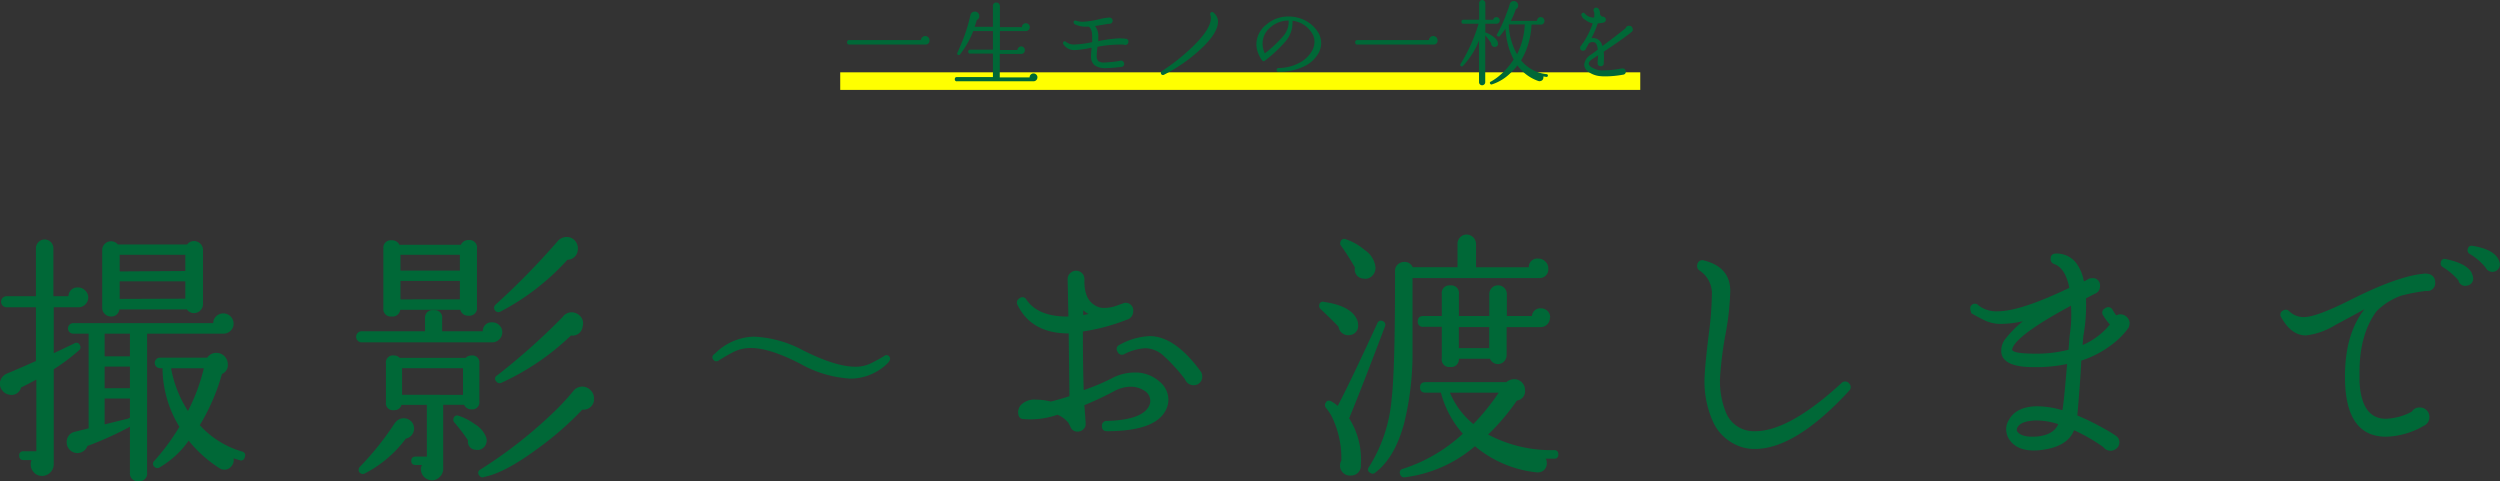 <svg xmlns="http://www.w3.org/2000/svg" viewBox="0 0 426.55 82.08"><rect x="0" y="0" width="426.55" height="82.08" fill="#333333" stroke="none"/><defs><style>.cls-1{fill:none;stroke:#ff0;stroke-miterlimit:10;stroke-width:3px;}.cls-2{fill:#006837;}</style></defs><title>一生モノの一枚を。撮影〜お渡しまで</title><g id="レイヤー_2" data-name="レイヤー 2"><g id="レイヤー_1-2" data-name="レイヤー 1"><line class="cls-1" x1="143.36" y1="13.84" x2="279.86" y2="13.84"/><path class="cls-2" d="M158.59,6.88a.66.66,0,0,1-.62.72H144.91a.34.34,0,0,1-.38-.38.34.34,0,0,1,.38-.38h12.21a.77.77,0,0,1,.24-.49.69.69,0,0,1,.5-.2.74.74,0,0,1,.74.74Z"/><path class="cls-2" d="M177,13.2a.64.64,0,0,1-.2.48.66.66,0,0,1-.47.19H163.28a.32.32,0,0,1-.37-.37q0-.35.37-.35h6.13v-4h-3.94a.34.34,0,0,1,0-.67h3.94V5.3h-3.36a15.66,15.66,0,0,1-2.26,4,.26.26,0,0,1-.32.06.23.23,0,0,1-.13-.34q.56-1.25.91-2.13a27.63,27.63,0,0,0,1.34-4.37.74.74,0,0,1,.32-.43.81.81,0,0,1,.42-.11.72.72,0,0,1,.54.22.74.74,0,0,1,.22.53.71.71,0,0,1-.43.69q-.16.58-.37,1.15h3.12V1a.58.58,0,0,1,.17-.42A.54.54,0,0,1,170,.43a.57.57,0,0,1,.42.18.57.57,0,0,1,.18.42v3.6h3.76a.67.67,0,0,1,1.34,0,.64.64,0,0,1-.2.48.66.66,0,0,1-.47.19h-4.43V8.53h3a.63.63,0,0,1,.2-.43.61.61,0,0,1,.44-.18.59.59,0,0,1,.44.19.63.63,0,0,1,.18.45.62.62,0,0,1-.18.46.6.6,0,0,1-.44.18h-3.66v4h5.09a.67.67,0,0,1,1.34,0Z"/><path class="cls-2" d="M192.53,7.14a.52.52,0,0,1-.15.37.5.5,0,0,1-.38.16.47.47,0,0,1-.24-.06,21.26,21.26,0,0,0-4.51.37l0,.06a11.38,11.38,0,0,0-.13,1.38,1.36,1.36,0,0,0,.26,1,1.73,1.73,0,0,0,1.1.24A20.92,20.92,0,0,0,191,10.4a.57.57,0,0,1,.26-.06.52.52,0,0,1,.38.16.51.51,0,0,1,.16.37.49.49,0,0,1-.48.54,22,22,0,0,1-2.59.21,3.05,3.05,0,0,1-2-.51,1.89,1.89,0,0,1-.58-1.49q0-.45.11-1.46l-.14,0a16.51,16.51,0,0,1-2.69.38,2.17,2.17,0,0,1-2-1,.32.32,0,0,1,0-.38.29.29,0,0,1,.46,0,2.23,2.23,0,0,0,1.52.43,17.81,17.81,0,0,0,2.94-.4q0-.51,0-.9,0-1.36-.59-1.74l-.61,0a4.14,4.14,0,0,1-1.84-.45q-.18-.26-.13-.38a.29.29,0,0,1,.42-.19,3.35,3.35,0,0,0,1.15.18,14,14,0,0,0,2.75-.42A11.31,11.31,0,0,1,189.13,3a.46.46,0,0,1,.18,0,.55.55,0,0,1,.53.53.5.5,0,0,1-.16.38.52.52,0,0,1-.37.15.6.6,0,0,1-.19,0q-.77.14-2.29.38a2.75,2.75,0,0,1,.56,1.89q0,.3,0,.69a22.65,22.65,0,0,1,3.58-.48,7.07,7.07,0,0,1,1.09.08l.1,0A.46.46,0,0,1,192.53,7.14Z"/><path class="cls-2" d="M207.8,4q-.24,2-3.38,4.78a27.69,27.69,0,0,1-5.87,4,.36.36,0,0,1-.35-.62,34.75,34.75,0,0,0,5.47-4.37q2.93-2.9,2.93-4.69a1.71,1.71,0,0,0-.1-.58.35.35,0,0,1,.06-.35.33.33,0,0,1,.51,0A2,2,0,0,1,207.8,4Z"/><path class="cls-2" d="M225,9a5.46,5.46,0,0,1-2.62,2.38,9.79,9.79,0,0,1-4.24.87.29.29,0,0,1-.32-.32q0-.3.32-.32a7.66,7.66,0,0,0,3.46-.84,5.18,5.18,0,0,0,2.26-2.1,3.2,3.2,0,0,0,.42-1.54,2.72,2.72,0,0,0-.42-1.46,4.48,4.48,0,0,0-3.34-2.13,3.41,3.41,0,0,1,0,.54,4.79,4.79,0,0,1-1.2,3,23.73,23.73,0,0,1-3.49,3.26.29.29,0,0,1-.45,0,3.61,3.61,0,0,1-.51-.82,4.51,4.51,0,0,1-.51-2,4.36,4.36,0,0,1,1.73-3.34,5.63,5.63,0,0,1,3.79-1.36,6.11,6.11,0,0,1,2.74.64,5.51,5.51,0,0,1,2.11,1.81,3.57,3.57,0,0,1,.69,2.1A3.66,3.66,0,0,1,225,9Zm-5.17-5.49a4.62,4.62,0,0,0-3.23,1.3,3.47,3.47,0,0,0-1.18,2.59,4.1,4.1,0,0,0,.38,1.71A20.52,20.52,0,0,0,219.08,6,3.71,3.71,0,0,0,219.87,3.49Z"/><path class="cls-2" d="M245.28,6.88a.66.66,0,0,1-.62.72H231.6a.34.34,0,0,1-.38-.38.34.34,0,0,1,.38-.38H243.8a.78.78,0,0,1,.24-.49.69.69,0,0,1,.5-.2.74.74,0,0,1,.74.74Z"/><path class="cls-2" d="M255.89,3.49a.55.55,0,0,1-.56.56h-1.9V5.6a.24.24,0,0,1,.22,0,5.53,5.53,0,0,1,1,.56c.59.42.9.82.93,1.2a.78.78,0,0,1,0,.27A.55.55,0,0,1,255,8a.56.56,0,0,1-.43-.19.59.59,0,0,1-.16-.45,11.89,11.89,0,0,0-1-1.34v8a.53.53,0,0,1-1.06,0V6.91a13.55,13.55,0,0,1-2.75,4.34.26.26,0,0,1-.42-.3,28.76,28.76,0,0,0,3.1-6.9H249.7a.3.3,0,0,1-.34-.34.3.3,0,0,1,.34-.34h2.67V.53a.53.53,0,0,1,1.06,0V3.38h1.34a.52.52,0,0,1,.56-.45.55.55,0,0,1,.56.56Zm8.21,9.41a.23.23,0,0,1-.29.22l-.48-.08,0,0a.6.6,0,0,1,0,.19.58.58,0,0,1-.46.59.57.57,0,0,1-.4,0,7.37,7.37,0,0,1-3.57-2.67,10.51,10.51,0,0,1-1.12,1.25,8,8,0,0,1-3.23,2,.23.23,0,0,1-.3-.13.21.21,0,0,1,.11-.34,9,9,0,0,0,1.34-.91,12.18,12.18,0,0,0,2.56-2.88,11.33,11.33,0,0,1-.85-2.08,14.11,14.11,0,0,1-.54-3.18,13.29,13.29,0,0,1-1,1.3.24.24,0,0,1-.34,0,.23.23,0,0,1-.1-.35,21.52,21.52,0,0,0,1.65-3.65A12.7,12.7,0,0,0,257.6.69l0,0a.68.68,0,0,1,.69-.51.7.7,0,0,1,.52.22.71.71,0,0,1,.22.52.68.68,0,0,1-.4.64,13.4,13.4,0,0,1-.86,2h4.48a.62.62,0,0,1,.18-.46.6.6,0,0,1,.44-.18.63.63,0,0,1,.64.64.6.6,0,0,1-.58.64h-1.62a13.12,13.12,0,0,1-1.78,6.11,6.51,6.51,0,0,0,4.32,2.34A.23.23,0,0,1,264.1,12.9Zm-3.94-8.74h-2.73a10.76,10.76,0,0,0,1.41,5.09A12.4,12.4,0,0,0,260.16,4.16Z"/><path class="cls-2" d="M278.6,5a.5.5,0,0,1-.19.43q-1.63,1.31-4.78,3.39a10.08,10.08,0,0,1,0,1.78.43.43,0,0,1,0,.16.46.46,0,0,1-.51.53.47.47,0,0,1-.53-.46l0-.18c0-.27.06-.67.08-1.22l-.77.5q-.93.59-.82,1t.68.66A3.47,3.47,0,0,0,273,12a6.43,6.43,0,0,0,.67,0,15.9,15.9,0,0,0,3-.32.43.43,0,0,1,.19,0,.5.5,0,0,1,.38.16.52.52,0,0,1,.15.37.48.48,0,0,1-.45.53,17.32,17.32,0,0,1-3,.29,8.42,8.42,0,0,1-1.11-.06,4.1,4.1,0,0,1-1.63-.59,1.61,1.61,0,0,1-.9-1.36,2.32,2.32,0,0,1,1.2-1.73l1.12-.82q-.13-1.07-.53-1.22a1,1,0,0,0-1,.14q-.26.5-.51.94a.46.46,0,0,1-.46.32.45.45,0,0,1-.51-.51.46.46,0,0,1,.19-.38,3,3,0,0,1,.35-.5A14,14,0,0,0,271.75,4a3,3,0,0,1-1.07-.48q-.77-.46-.77-.78a.29.29,0,0,1,0-.46.29.29,0,0,1,.46,0A2,2,0,0,0,272,3a4.12,4.12,0,0,0,0-.93l0,0a.44.44,0,0,1-.11-.3.42.42,0,0,1,.48-.46.46.46,0,0,1,.34.14,1.2,1.2,0,0,1,.27.91c.1.3.26.46.5.48h0a.52.52,0,0,1,.51.51.5.5,0,0,1-.43.51,6.08,6.08,0,0,1-.95.13,17.85,17.85,0,0,1-1.07,2.51,2,2,0,0,1,.85.1,1.64,1.64,0,0,1,1,1.26q2.35-1.73,4-3.07A.53.53,0,0,1,278,4.4a.57.57,0,0,1,.57.58Z"/><path class="cls-2" d="M15.06,50.76a1.69,1.69,0,0,1-1.66,1.67H9.17v7.83q1.93-.9,3.51-1.67a.62.62,0,0,1,.95.31.63.63,0,0,1-.13.85A33.71,33.71,0,0,1,9.17,63v16.2a2,2,0,0,1-2,2,1.83,1.83,0,0,1-1.37-.58,1.94,1.94,0,0,1-.56-1.4,2,2,0,0,1,.13-.72H4q-.72,0-.72-.77A.64.64,0,0,1,4,77H6.2V64.76q-1.31.72-2.61,1.35a1.66,1.66,0,0,1-2.07,1.21,1.81,1.81,0,0,1-1.17-.76A1.78,1.78,0,0,1,0,65.16a2,2,0,0,1,1.13-1.4q1.75-.72,5-2.16V52.43h-5a.94.94,0,1,1,0-1.89h5V42.39a1.51,1.51,0,0,1,.43-1.08,1.47,1.47,0,0,1,2.12,0,1.51,1.51,0,0,1,.43,1.08v8.15h2.57a1.51,1.51,0,0,1,1.67-1.49,1.6,1.6,0,0,1,1.17.5A1.66,1.66,0,0,1,15.06,50.76Zm24.8,4.46a1.62,1.62,0,0,1-.52,1.22,1.73,1.73,0,0,1-1.24.49h-13V80.64a1.27,1.27,0,0,1-1.44,1.44,1.29,1.29,0,0,1-1.49-1.44V72.81a56.53,56.53,0,0,1-7.25,3.28,1.82,1.82,0,0,1-3,.68,1.78,1.78,0,0,1-.54-1.31,1.74,1.74,0,0,1,1.44-1.8l2.3-.58V56.93H12.5a.9.9,0,1,1,0-1.8H36.39a1.55,1.55,0,0,1,.52-1.19,1.72,1.72,0,0,1,1.19-.47,1.77,1.77,0,0,1,1.76,1.75Zm-5.22-3.33a1.54,1.54,0,0,1-1.53,1.53,1.42,1.42,0,0,1-1.22-.63H20.37A1.38,1.38,0,0,1,18.89,54a1.46,1.46,0,0,1-1-.43,1.4,1.4,0,0,1-.45-1.06V42.66a1.4,1.4,0,0,1,.45-1.06,1.5,1.5,0,0,1,2.21.11H31.94a1.41,1.41,0,0,1,1.17-.58,1.54,1.54,0,0,1,1.53,1.53ZM22.17,60.8V56.93H17.85V60.8Zm0,5.44V62.55H17.85v3.69Zm0,5V68H17.85v4.41l4.05-1A.87.87,0,0,1,22.17,71.28Zm9.45-25V43.47H20.42v2.84Zm0,4.72V48H20.42v3ZM41.75,78a.62.62,0,0,1-.9.5q-.36-.09-1-.31a1.6,1.6,0,0,1-.34,1.33,1.49,1.49,0,0,1-1.24.61,1.71,1.71,0,0,1-.54-.09l-.32-.18v0a21.76,21.76,0,0,1-5.22-4.68,15.64,15.64,0,0,1-5,4.59.7.7,0,0,1-.86-.14.66.66,0,0,1,0-1,36.91,36.91,0,0,0,4.28-5.81,19.36,19.36,0,0,1-2.88-10H27.3a.9.9,0,0,1,0-1.8h8.06a1.8,1.8,0,0,1,1.53-.81,1.89,1.89,0,0,1,1.42.58,1.94,1.94,0,0,1,.56,1.4,1.63,1.63,0,0,1-1,1.62l0,0a35.22,35.22,0,0,1-3.78,8.73,15.65,15.65,0,0,0,7.2,4.5A.64.64,0,0,1,41.75,78Zm-7-15.17H29.19a19.91,19.91,0,0,0,2.88,7.29A31.88,31.88,0,0,0,34.77,62.87Z"/><path class="cls-2" d="M85.7,56.7a1.67,1.67,0,0,1-.5,1.19,1.62,1.62,0,0,1-1.21.52H61.81a.95.95,0,1,1,0-1.89H72.52V54.36A1.29,1.29,0,0,1,74,52.92a1.27,1.27,0,0,1,1.44,1.44v2.16h6.93A1.48,1.48,0,0,1,84,55a1.64,1.64,0,0,1,1.17.47A1.58,1.58,0,0,1,85.7,56.7ZM70.63,72.86a1.75,1.75,0,0,1-.31,1.28,1.7,1.7,0,0,1-1.08.7,20.26,20.26,0,0,1-7,5.94.71.71,0,0,1-.85-1.12,49,49,0,0,0,6-7.52l.13-.13a1.71,1.71,0,0,1,1.13-.63,1.77,1.77,0,0,1,1.3.34A1.62,1.62,0,0,1,70.63,72.86ZM81.38,52.38a1.29,1.29,0,0,1-1.44,1.48,1.33,1.33,0,0,1-1.4-1H68.29A1.31,1.31,0,0,1,66.85,54a1.27,1.27,0,0,1-1.44-1.44V42.39A1.27,1.27,0,0,1,66.85,41a1.37,1.37,0,0,1,1.3.77H78.64a1.36,1.36,0,0,1,1.3-.81,1.29,1.29,0,0,1,1.44,1.49Zm.41,16.06a1.21,1.21,0,0,1-1.35,1.4,1.34,1.34,0,0,1-1.26-.77H75.62V79.61a.87.87,0,0,1,0,.27v.18A1.85,1.85,0,0,1,75,81.39a1.74,1.74,0,0,1-1.3.56,1.92,1.92,0,0,1-1.89-1.89,1.59,1.59,0,0,1,.18-.72H70.94q-.77,0-.77-.72t.77-.72h1.89V69.08H68.51a1.26,1.26,0,0,1-1.31.9,1.19,1.19,0,0,1-1.35-1.35V62a1.19,1.19,0,0,1,1.35-1.35,1.35,1.35,0,0,1,1,.41H79.45a1.35,1.35,0,0,1,1-.41A1.19,1.19,0,0,1,81.79,62ZM78.46,46.17v-2.7H68.33v2.7Zm0,4.9V47.93H68.33v3.15ZM79,67.37V62.82H68.6v4.54ZM83,75.47a1.53,1.53,0,0,1-.63,1,1.39,1.39,0,0,1-1.17.27,1.37,1.37,0,0,1-1.35-1.62,33.77,33.77,0,0,0-2.29-3,.66.66,0,0,1-.18-.72.63.63,0,0,1,.9-.45,9.73,9.73,0,0,1,2.7,1.4,4.55,4.55,0,0,1,1.93,2.16A1.57,1.57,0,0,1,83,75.47Zm18.36-7.2a1.82,1.82,0,0,1-2,1.62,54.43,54.43,0,0,1-7.83,6.8q-5.44,4-8.91,4.68a.63.63,0,0,1-.86-.27.62.62,0,0,1,.22-1A77.77,77.77,0,0,0,93.76,71a42.52,42.52,0,0,0,4.05-4.27l.09-.13A2,2,0,0,1,99.74,66a2.08,2.08,0,0,1,1.24.83A1.87,1.87,0,0,1,101.32,68.27ZM98.57,42.75a1.78,1.78,0,0,1-1.75,1.57,41,41,0,0,1-11.48,8.87A.73.73,0,0,1,84.53,52a127.51,127.51,0,0,0,10.58-10.8A2,2,0,0,1,97,40.46a1.81,1.81,0,0,1,1.26.81A2,2,0,0,1,98.57,42.75Zm.85,12.87a1.73,1.73,0,0,1-2,1.62A42.78,42.78,0,0,1,85.57,65.3a.7.7,0,0,1-.9-.23.61.61,0,0,1,.13-1A112.38,112.38,0,0,0,96,54.09a1.87,1.87,0,0,1,1.89-.77,2.09,2.09,0,0,1,1.28.83A1.74,1.74,0,0,1,99.43,55.62Z"/><path class="cls-2" d="M151.82,61q.22.45-.58,1.17a9.07,9.07,0,0,1-6.08,2.43,19.58,19.58,0,0,1-8.59-2.52q-5.22-2.7-8.42-2.7a6.55,6.55,0,0,0-3,.67,29.56,29.56,0,0,0-2.57,1.49.63.63,0,0,1-.85-.14.61.61,0,0,1,.09-.94l.27-.23a9.72,9.72,0,0,1,6.57-2.79,19.54,19.54,0,0,1,8.37,2.34q5.53,2.79,8.91,2.79a5.85,5.85,0,0,0,2.65-.58q1.17-.58,2.29-1.26A.59.59,0,0,1,151.82,61Z"/><path class="cls-2" d="M199.09,69.57q-1.53,4-10.21,4-.86,0-.86-.81a.8.8,0,0,1,.86-.94q6.34-.18,7.29-2.83a1.85,1.85,0,0,0,.09-.58,2,2,0,0,0-1.06-1.78,4.26,4.26,0,0,0-2.27-.65,6.07,6.07,0,0,0-2.92.81q-2.56,1.35-5,2.34.09,1,.22,2.93v.18a1.18,1.18,0,0,1-.38,1,1.43,1.43,0,0,1-1,.4,1.22,1.22,0,0,1-1.17-.72q-.27-.58-.41-.81a4.85,4.85,0,0,0-1.84-1.35,14,14,0,0,1-6,.72q-.72-.14-.72-1.22a1.87,1.87,0,0,1,.58-1.26,3.25,3.25,0,0,1,2.52-.81,10.43,10.43,0,0,1,2.43.31h.13q1.71-.45,3.1-.9l-.13-10.71q-6.34,0-8.73-4.86a.82.82,0,0,1,.31-1.12.77.77,0,0,1,1.21.22q2,2.93,7.16,2.88l-.13-6.39a1.33,1.33,0,0,1,.43-1,1.38,1.38,0,0,1,1-.43,1.43,1.43,0,0,1,1,.4,1.36,1.36,0,0,1,.43,1v.45q0,2.93,1.71,4a2.81,2.81,0,0,0,1.71.5,6.43,6.43,0,0,0,2.21-.43q1.17-.43,1.21-.43a1.29,1.29,0,0,1,1.49,1.44,1.47,1.47,0,0,1-1.12,1.44,34.38,34.38,0,0,1-7.47,2q0,5.53.14,10a36.07,36.07,0,0,0,4.77-2,8.28,8.28,0,0,1,3.87-1,6.18,6.18,0,0,1,4.28,1.53,4,4,0,0,1,1.53,3.1A3.73,3.73,0,0,1,199.09,69.57Zm-13.37-16a4.74,4.74,0,0,1-.5-.31l-.4-.31v.81Zm19.4,10.62a1.36,1.36,0,0,1-.38,1.08,1.4,1.4,0,0,1-1.06.45,1.53,1.53,0,0,1-1.49-1,29.69,29.69,0,0,0-3.64-4,4.78,4.78,0,0,0-3.11-1.31,9,9,0,0,0-3.6,1,.8.8,0,0,1-1.17-.41.76.76,0,0,1,.36-1.17,11.45,11.45,0,0,1,5.13-1.48q4.27,0,8.64,5.94A1.37,1.37,0,0,1,205.12,64.22Z"/><path class="cls-2" d="M231.59,54.68a2.17,2.17,0,0,1,.13.77,1.55,1.55,0,0,1-1.35,1.71,1.67,1.67,0,0,1-2-1.44q-1.35-1.39-3.06-3a.67.67,0,0,1-.22-.63.6.6,0,0,1,.81-.58Q230.64,52.2,231.59,54.68Zm4.72,1Q232,67.05,230.19,71.37a13.12,13.12,0,0,1,2,7.92,1.66,1.66,0,0,1-1.66,1.84,1.61,1.61,0,0,1-1.28-.38,1.63,1.63,0,0,1-.61-1.19,1.8,1.8,0,0,1,.22-1,16.11,16.11,0,0,0-1.26-6.66,8.09,8.09,0,0,0-1.35-2.29.75.75,0,0,1-.09-.85q.31-.63,1-.27a5.78,5.78,0,0,1,1.08.77q2.11-4,6.75-14.08a.66.66,0,0,1,1-.36A.64.64,0,0,1,236.31,55.67Zm-1.62-10a1.91,1.91,0,0,1-.58,1.4,1.64,1.64,0,0,1-1.49.45,1.54,1.54,0,0,1-1.44-1.89,42.91,42.91,0,0,0-2.38-3.73.59.59,0,0,1-.09-.63.66.66,0,0,1,.95-.45,9.88,9.88,0,0,1,3.2,1.84A4.05,4.05,0,0,1,234.69,45.63Zm29.48.14a1.47,1.47,0,0,1-1.53,1.62.4.4,0,0,1-.18,0H241l0,3.82q0,9.23,0,9.85a49.69,49.69,0,0,1-1.44,11.16q-1.58,5.81-4.86,8.32a.66.66,0,0,1-.9.09.62.62,0,0,1-.23-1,25.59,25.59,0,0,0,3.87-11.61q.58-4.9.58-20.52V46.22a1.42,1.42,0,0,1,.47-1.1,1.59,1.59,0,0,1,1.1-.43,1.45,1.45,0,0,1,1.44.9h7.65v-4a1.54,1.54,0,0,1,.45-1.1,1.49,1.49,0,0,1,1.13-.47,1.62,1.62,0,0,1,1.58,1.58v4h9a1.45,1.45,0,0,1,1.62-1.48,1.64,1.64,0,0,1,1.17.47A1.58,1.58,0,0,1,264.17,45.77Zm1.71,31.72a.64.64,0,0,1-.72.72q-.72,0-1.44,0a1,1,0,0,1,.18.58,1.53,1.53,0,0,1-.31,1.19,1.43,1.43,0,0,1-1.08.56,1.18,1.18,0,0,1-.36,0,19.49,19.49,0,0,1-10.49-4.46,22.71,22.71,0,0,1-12,5.31.68.68,0,0,1-.77-.54.63.63,0,0,1,.45-.9A27.21,27.21,0,0,0,249.59,74,17,17,0,0,1,245.85,67h-2.61q-.95,0-.95-.9t.95-.9H257a2.14,2.14,0,0,1,1.35-.5,1.78,1.78,0,0,1,1.31.54,1.83,1.83,0,0,1,.54,1.35,1.59,1.59,0,0,1-1.39,1.75,37.2,37.2,0,0,1-4.91,5.8,22.93,22.93,0,0,0,11.25,2.66A.64.64,0,0,1,265.88,77.49Zm-1.44-23.31a1.49,1.49,0,0,1-.47,1.13,1.6,1.6,0,0,1-1.15.45h-5.76v4.77a1.51,1.51,0,0,1-.43,1.08,1.46,1.46,0,0,1-2.41-.45h-5.31a1.3,1.3,0,0,1-1.48,1.4A1.27,1.27,0,0,1,246,61.11V55.76h-3.15a.84.84,0,0,1-.95-.94q0-.9.95-.9H246V50.18a1.29,1.29,0,0,1,1.44-1.48,1.31,1.31,0,0,1,1.48,1.48v3.74h5.18V50.18a1.48,1.48,0,1,1,3,0v3.74h4.28a1.41,1.41,0,0,1,1.53-1.31,1.54,1.54,0,0,1,1.58,1.58ZM255.71,67h-8.32a13.6,13.6,0,0,0,4,5.35A38.25,38.25,0,0,0,255.71,67Zm-1.62-7.6v-3.6h-5.18v3.6Z"/><path class="cls-2" d="M315.47,65.39a.87.87,0,0,1,0,1.31q-9.13,9.9-16.06,9.9a7.35,7.35,0,0,1-3.06-.63,8,8,0,0,1-4.21-4.32,16.76,16.76,0,0,1-1.28-7.7q.09-2,.68-6.84a58.19,58.19,0,0,0,.54-6.75A4.68,4.68,0,0,0,290,46.17a.88.88,0,0,1-.41-1,.86.86,0,0,1,1.17-.72q4.46,1.13,4.46,5.22a46.32,46.32,0,0,1-.76,7.06,62.49,62.49,0,0,0-.95,7.16,14.19,14.19,0,0,0,.95,6.44,5.11,5.11,0,0,0,5,3.24q5.8,0,14.71-8.19A.86.86,0,0,1,315.47,65.39Z"/><path class="cls-2" d="M363.34,55.22a1.43,1.43,0,0,1-.22.77,12.3,12.3,0,0,1-1.89,2.07,17.55,17.55,0,0,1-6.12,3.47q-.13,3.15-.68,9.36A40.49,40.49,0,0,1,359,73.13a19,19,0,0,1,2.18,1.35,1.28,1.28,0,0,1,.43,1,1.35,1.35,0,0,1-.45,1,1.53,1.53,0,0,1-2.29-.2,30.84,30.84,0,0,0-5-2.88q-1.13,2.93-5.94,3.42-3.64.32-5.08-1.8a3,3,0,0,1-.5-1.22,2.89,2.89,0,0,1,.32-2q1.21-2.38,4.72-2.48a15.08,15.08,0,0,1,4.5.68q.27-1.53.72-7l.09-.9a25.38,25.38,0,0,1-5.76.54q-4.9,0-5.44-2.25a3.24,3.24,0,0,1,.81-2.75,18,18,0,0,1,2.84-2.83,17.58,17.58,0,0,1-3.69.45,6.27,6.27,0,0,1-2.75-.56q-1.17-.56-2.34-1.24-.36-.94-.09-1.26a.8.8,0,0,1,1.3-.09,4.94,4.94,0,0,0,3.29,1q3.87,0,12.2-4-.68-3.37-2.56-4.05a.87.87,0,0,1-.63-.9q0-.9.95-.9a4.18,4.18,0,0,1,3.38,1.58A7.27,7.27,0,0,1,355.55,48l.5-.22a1.25,1.25,0,0,1,.85-.31,1.21,1.21,0,0,1,1.4,1.35,1.31,1.31,0,0,1-.9,1.31l-1.49.77a29.53,29.53,0,0,1-.45,6.44l-.13,1.53A12,12,0,0,0,360,55.35a7.6,7.6,0,0,1-1.12-1.49.79.79,0,0,1,.31-1.26.81.81,0,0,1,1.26.27,8.61,8.61,0,0,0,.63.94,1.6,1.6,0,0,1,.72-.18,1.61,1.61,0,0,1,1.57,1.57Zm-10-3.06q-9.27,5-10,7.33-.36.81,3.6.85a22.29,22.29,0,0,0,6-.67l.18-2.38A23.09,23.09,0,0,0,353.35,52.16Zm-2.16,20.21a11.94,11.94,0,0,0-3.82-.63q-2.61.09-3.15,1.21a.68.68,0,0,0,0,.72q.81,1,3.33.81Q350.38,74.21,351.19,72.36Z"/><path class="cls-2" d="M415.49,48.15A1.33,1.33,0,0,1,414,49.64h-.09a31.07,31.07,0,0,0-4.23.81A11.28,11.28,0,0,0,405.59,53l-.13.14q-2.88,3.91-2.88,10.35c0,.57,0,1.14,0,1.71q.36,6.25,4.5,6.25a10,10,0,0,0,4.41-1.21,1.55,1.55,0,0,1,1.35-.72,1.62,1.62,0,0,1,1.19.47,1.56,1.56,0,0,1,.47,1.15,1.54,1.54,0,0,1-.9,1.48,13.45,13.45,0,0,1-6.48,1.89q-6.66,0-7-9.18-.27-8.05,3.33-12.6-1.66.95-5,2.72a12.21,12.21,0,0,1-5,1.78q-2.52,0-4.23-3.1a.77.77,0,0,1,.36-1.17.8.8,0,0,1,1,.14,3.51,3.51,0,0,0,2.52,1q2.16,0,8.19-3.06,7.74-3.87,12.06-4.32a2.53,2.53,0,0,1,1.26.09A1.39,1.39,0,0,1,415.49,48.15Zm6.44-.94a1.2,1.2,0,0,1-1.08,1.53,1.14,1.14,0,0,1-1.39-.9,11,11,0,0,0-2.7-2.29.66.66,0,0,1-.31-.77.65.65,0,0,1,.86-.58q4,.86,4.54,2.7Zm4.59-2.29a1.28,1.28,0,0,1-2.43.72,10.38,10.38,0,0,0-2.66-2.29.68.68,0,0,1-.4-.77q.13-.76.86-.63,3.87.63,4.54,2.65Z"/></g></g></svg>
